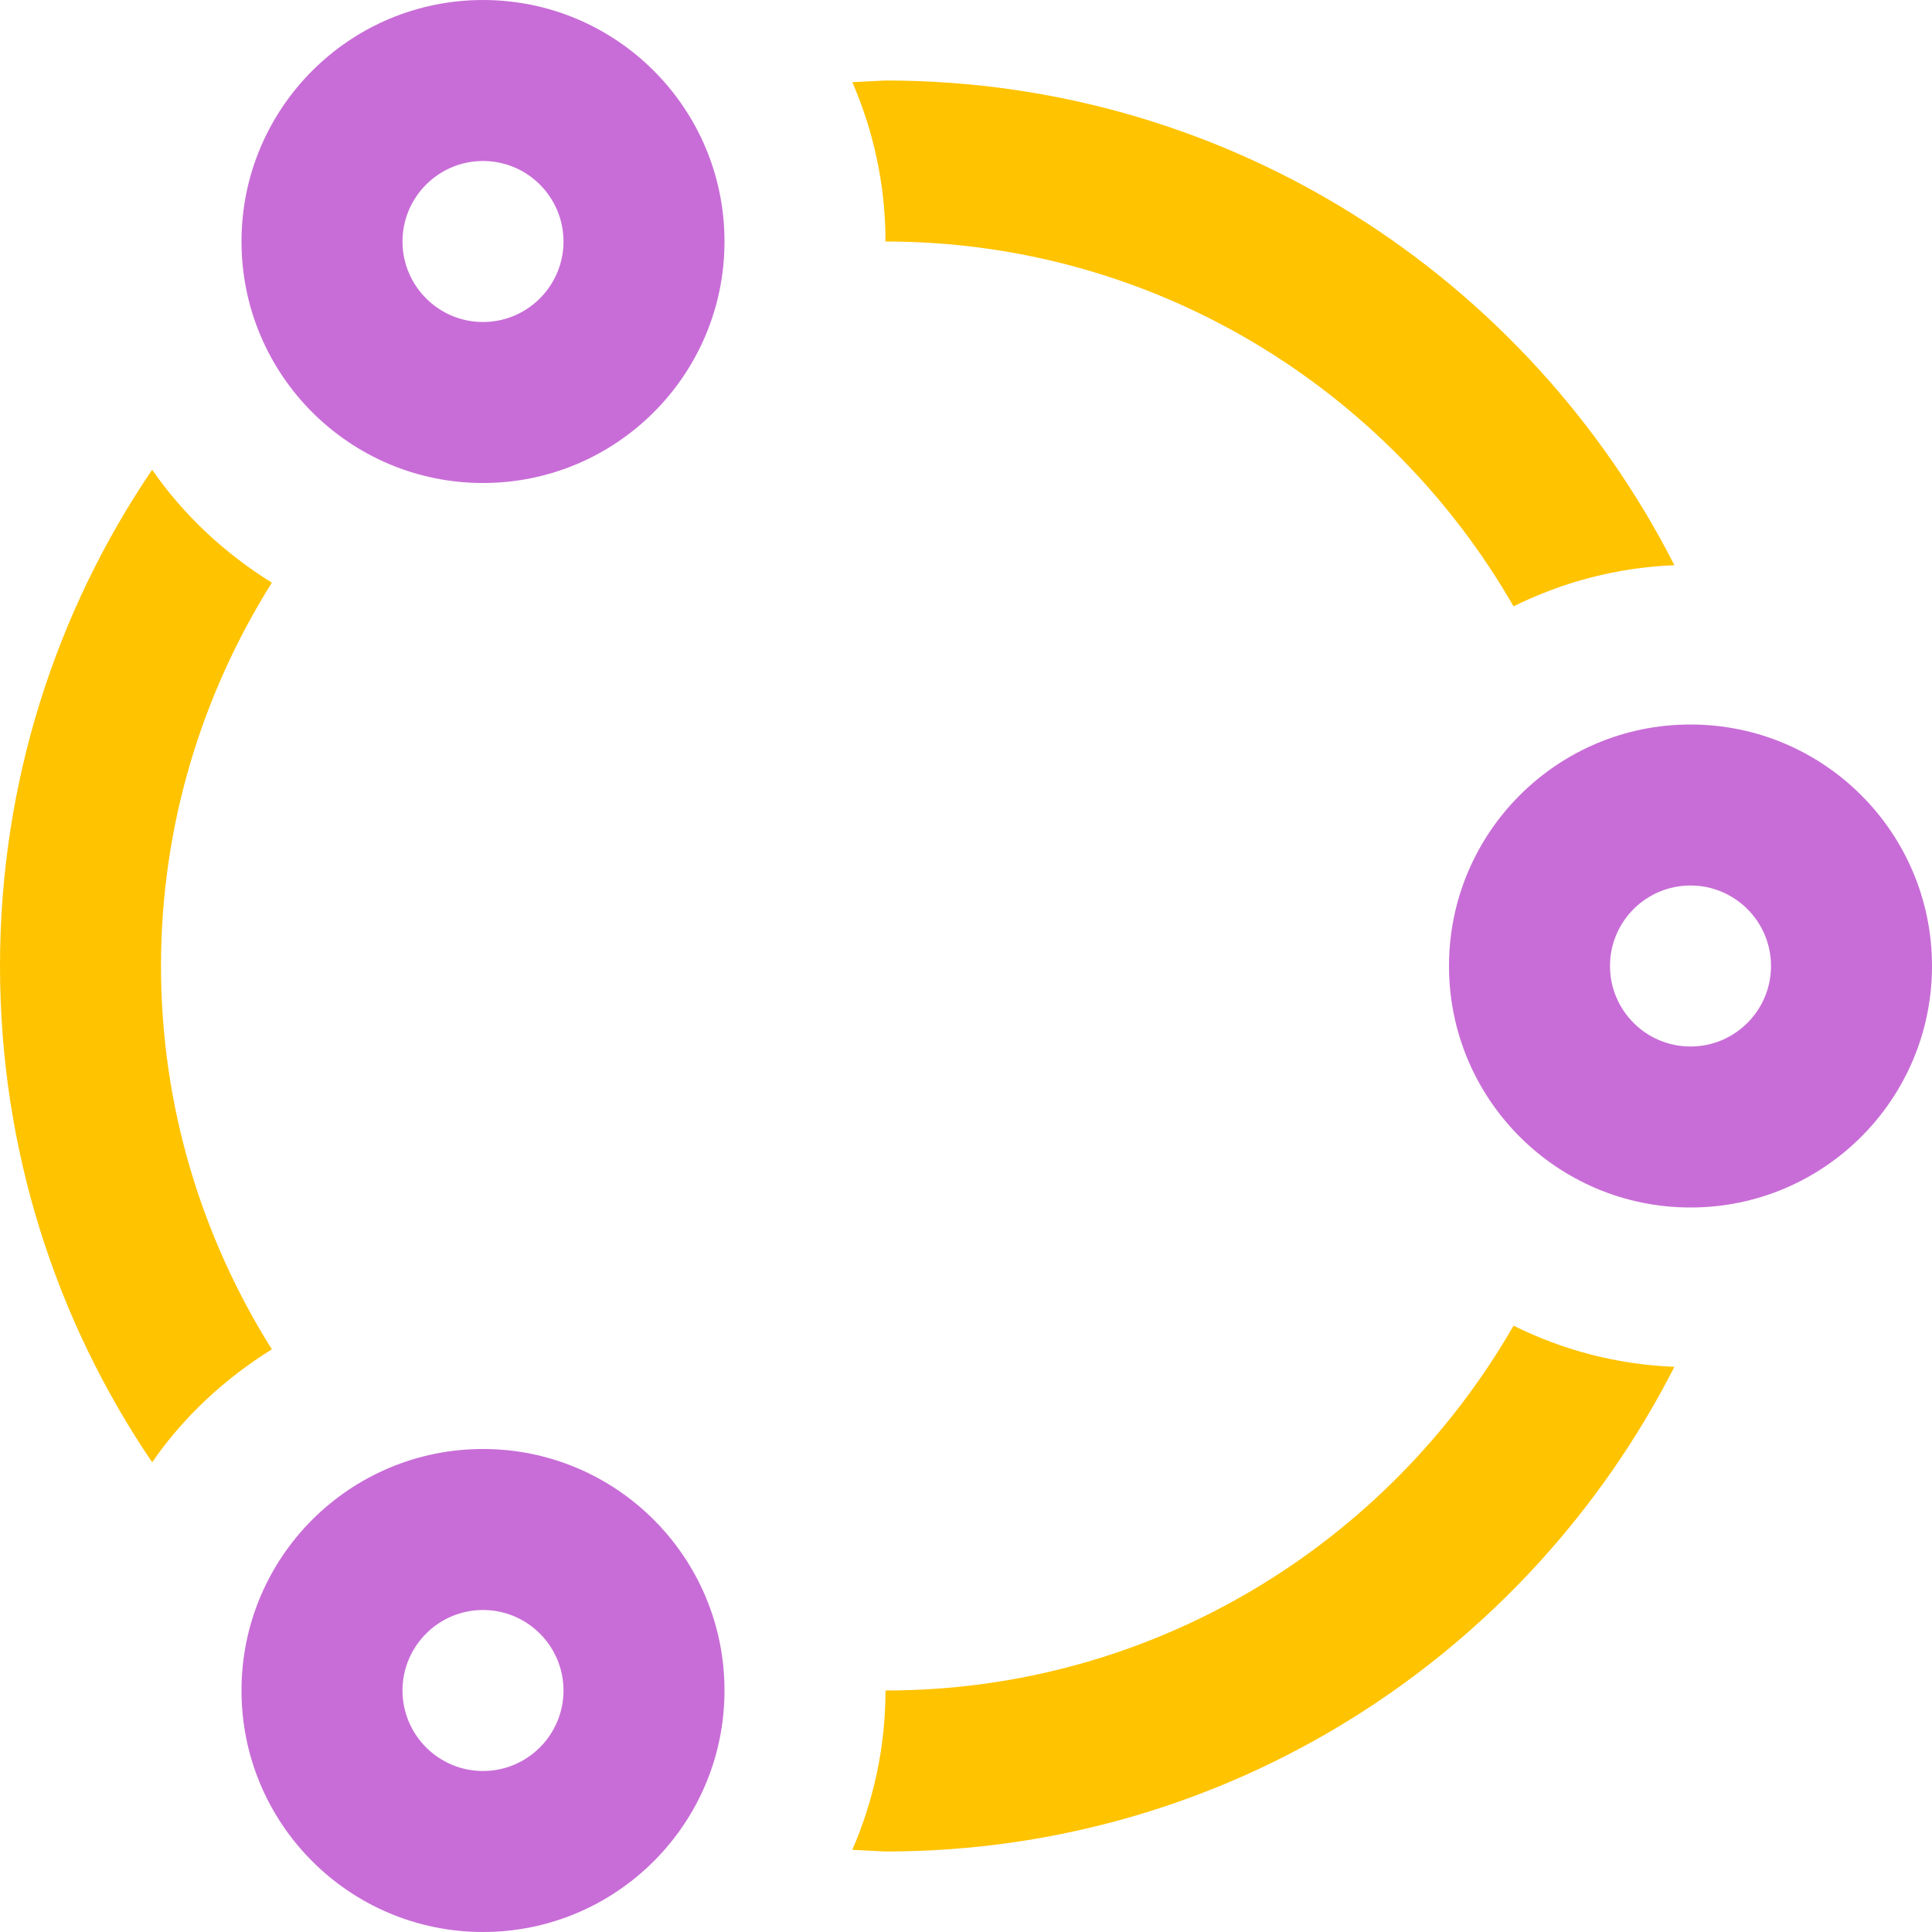 <svg width="48" height="48" viewBox="0 0 48 48" fill="none" xmlns="http://www.w3.org/2000/svg">
<path fill-rule="evenodd" clip-rule="evenodd" d="M6 6C6 2.686 8.688 0 12 0C15.312 0 18 2.686 18 6C18 9.314 15.312 12 12 12C8.688 12 6 9.314 6 6ZM14 6C14 4.898 13.104 4 12 4C10.896 4 10 4.898 10 6C10 7.102 10.896 8 12 8C13.104 8 14 7.102 14 6ZM44 24C44 22.896 43.104 22 42 22C40.896 22 40 22.896 40 24C40 25.102 40.896 26 42 26C43.104 26 44 25.104 44 24ZM12 40C13.104 40 14 40.898 14 42C14 43.102 13.104 44 12 44C10.896 44 10 43.102 10 42C10 40.898 10.896 40 12 40ZM42 18C38.688 18 36 20.686 36 24C36 27.314 38.688 30 42 30C45.312 30 48 27.314 48 24C48 20.686 45.312 18 42 18ZM6 42C6 38.686 8.686 36 12 36C15.312 36 18 38.686 18 42C18 45.314 15.312 48 12 48C8.686 48 6 45.314 6 42Z" fill="#C86DD7"/>
<path fill-rule="evenodd" clip-rule="evenodd" d="M21.176 2.042L22 2C30.562 2 37.962 6.9 41.6 14.042C40.166 14.1 38.82 14.462 37.604 15.064C34.494 9.658 28.672 6 22 6C22 4.594 21.702 3.256 21.176 2.042ZM41.6 33.958C37.962 41.1 30.562 46 22 46L21.176 45.958C21.702 44.744 22 43.406 22 42C28.672 42 34.494 38.342 37.604 32.936C38.82 33.54 40.166 33.902 41.6 33.958ZM0 24C0 28.57 1.394 32.812 3.78 36.33C4.562 35.198 5.582 34.252 6.754 33.524C5.02 30.758 4 27.5 4 24C4 20.5 5.02 17.242 6.754 14.476C5.582 13.748 4.564 12.802 3.78 11.67C1.394 15.188 0 19.43 0 24Z" fill="#FFC300"/>
</svg>
